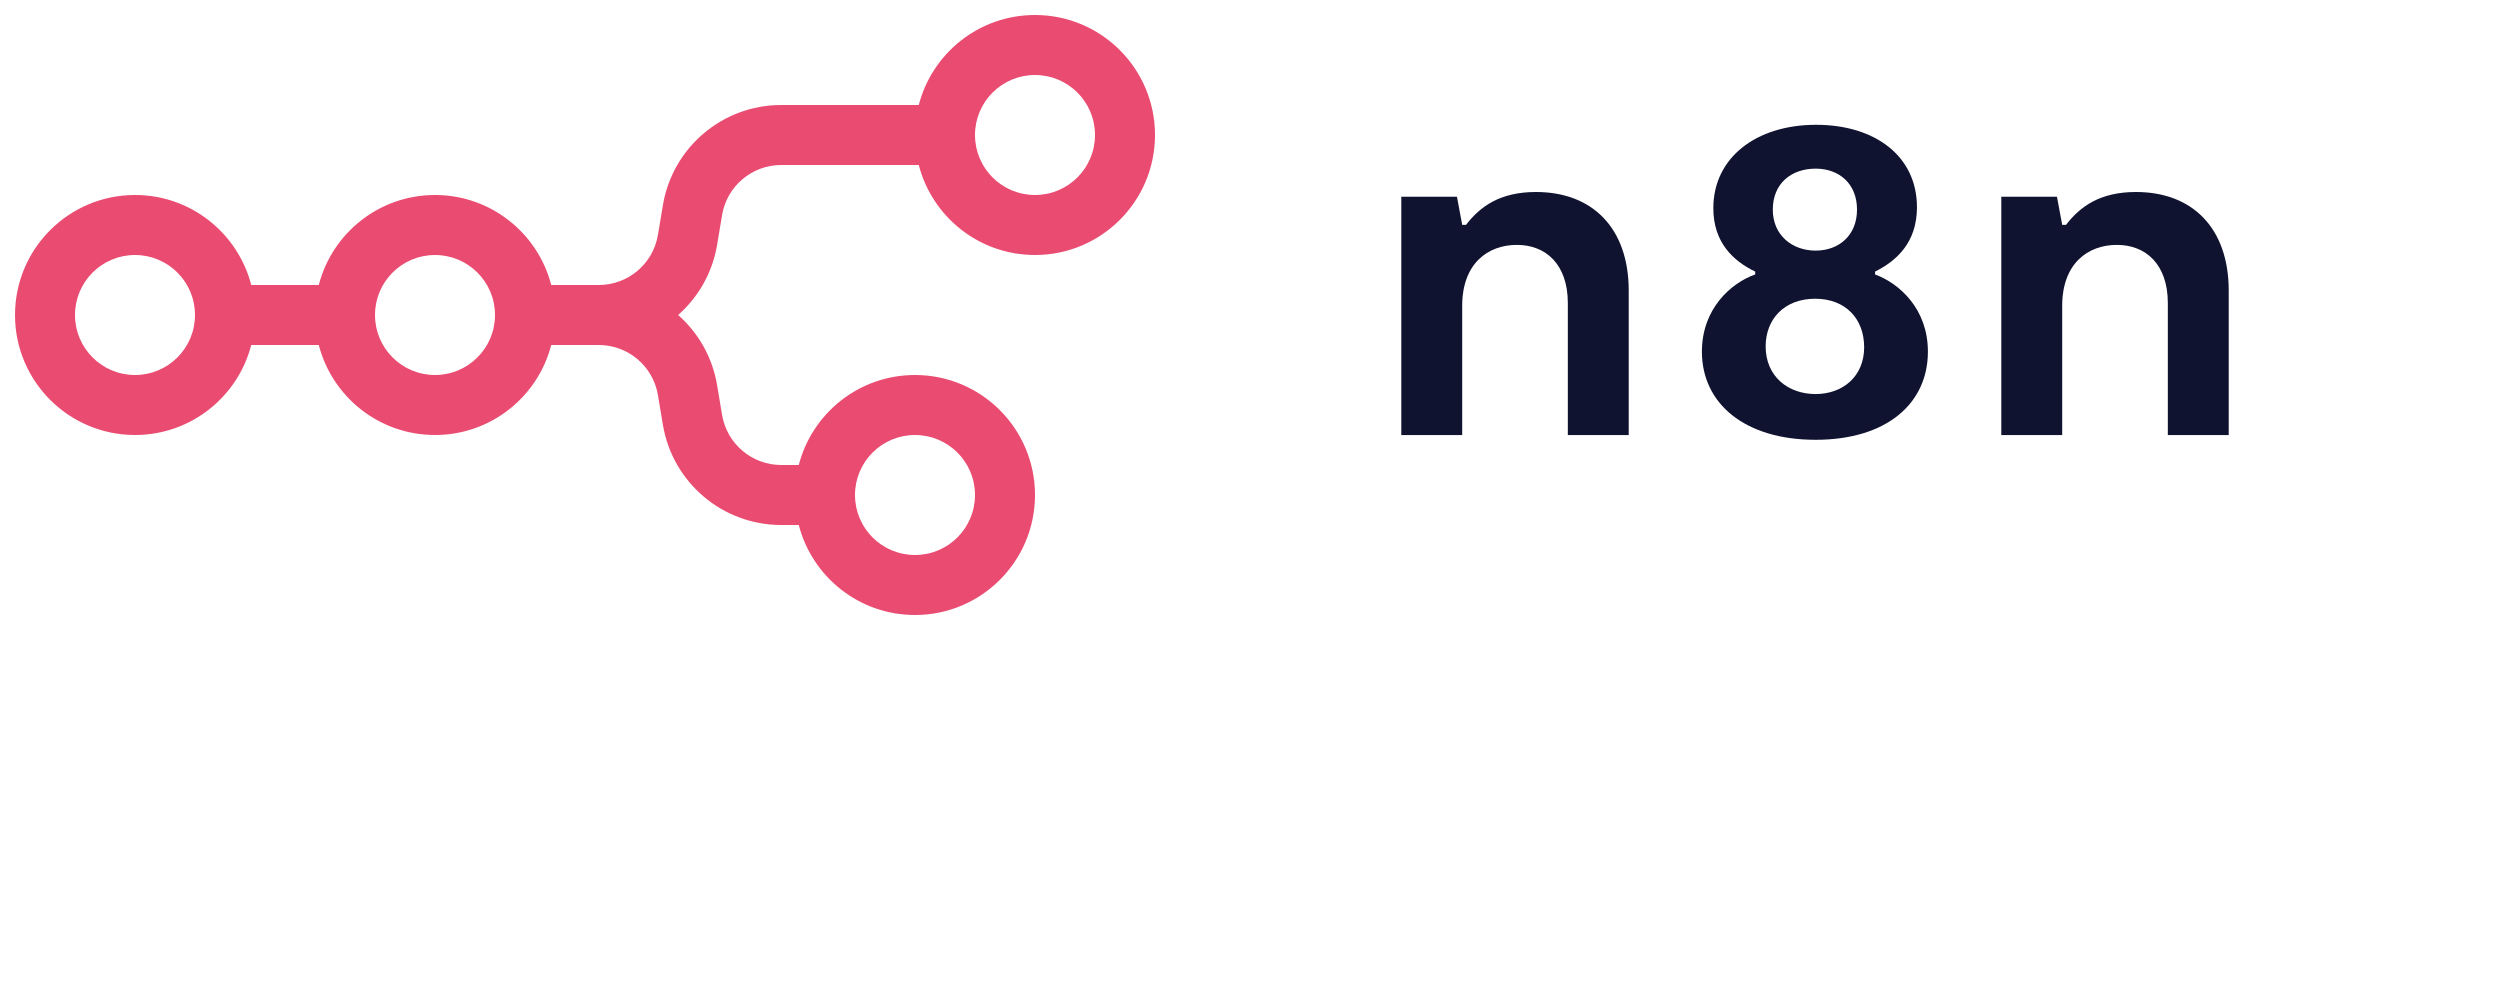 <?xml version="1.0" standalone="yes"?><svg xmlns="http://www.w3.org/2000/svg" width="500" height="200" fill="none" style="zoom: 1;"><g><title>Layer 1</title><path id="svg_1" fill="#EA4B71" d="M207,51 c-11.183,0 -20.58,-7.649 -23.244,-18 l-27.508,0 c-5.866,0 -10.872,4.241 -11.836,10.027 l-0.987,5.919 c-0.936,5.619 -3.779,10.509 -7.799,14.054 c4.02,3.545 6.863,8.435 7.799,14.054 l0.987,5.919 c0.964,5.786 5.97,10.027 11.836,10.027 l3.508,0 c2.664,-10.351 12.061,-18 23.244,-18 c13.255,0 24,10.745 24,24 c0,13.255 -10.745,24 -24,24 c-11.183,0 -20.58,-7.649 -23.244,-18 l-3.508,0 c-11.732,0 -21.744,-8.482 -23.673,-20.054 l-0.987,-5.919 c-0.964,-5.786 -5.97,-10.027 -11.836,-10.027 l-9.508,0 c-2.664,10.351 -12.061,18 -23.244,18 c-11.183,0 -20.58,-7.649 -23.244,-18 l-13.512,0 c-2.664,10.351 -12.061,18 -23.244,18 c-13.255,0 -24,-10.745 -24,-24 c0,-13.255 10.745,-24 24,-24 c11.183,0 20.58,7.649 23.244,18 l13.512,0 c2.664,-10.351 12.061,-18 23.244,-18 c11.183,0 20.58,7.649 23.244,18 l9.508,0 c5.866,0 10.872,-4.241 11.836,-10.027 l0.987,-5.919 c1.929,-11.572 11.941,-20.054 23.673,-20.054 l27.508,0 c2.664,-10.351 12.061,-18 23.244,-18 c13.255,0 24,10.745 24,24 c0,13.255 -10.745,24 -24,24 m0,-12 c6.627,0 12,-5.373 12,-12 c0,-6.627 -5.373,-12 -12,-12 c-6.627,0 -12,5.373 -12,12 c0,6.627 5.373,12 12,12 m-180,36 c6.627,0 12,-5.373 12,-12 c0,-6.627 -5.373,-12 -12,-12 c-6.627,0 -12,5.373 -12,12 c0,6.627 5.373,12 12,12 m72,-12 c0,6.627 -5.373,12 -12,12 c-6.627,0 -12,-5.373 -12,-12 c0,-6.627 5.373,-12 12,-12 c6.627,0 12,5.373 12,12 m96,36 c0,6.627 -5.373,12 -12,12 c-6.627,0 -12,-5.373 -12,-12 c0,-6.627 5.373,-12 12,-12 c6.627,0 12,5.373 12,12 " clip-rule="evenodd" fill-rule="evenodd"></path><path id="svg_2" fill="#101330" d="M375.017,54.887 l0,-0.571 c4.187,-2.097 8.374,-5.719 8.374,-12.867 c0,-10.294 -8.469,-16.489 -20.173,-16.489 c-11.99,0 -20.554,6.576 -20.554,16.679 c0,6.863 3.996,10.58 8.374,12.677 l0,0.571 c-4.853,1.716 -10.658,6.863 -10.658,15.441 c0,10.388 8.564,17.632 22.743,17.632 c14.178,0 22.457,-7.244 22.457,-17.632 c0,-8.578 -5.71,-13.63 -10.563,-15.441 m-11.894,-21.158 c4.758,0 8.278,3.049 8.278,8.196 c0,5.147 -3.616,8.197 -8.278,8.197 c-4.663,0 -8.565,-3.05 -8.565,-8.197 c0,-5.242 3.712,-8.196 8.565,-8.196 m0,45.081 c-5.52,0 -9.992,-3.526 -9.992,-9.531 c0,-5.432 3.711,-9.531 9.896,-9.531 c6.091,0 9.802,4.003 9.802,9.722 c0,5.814 -4.282,9.34 -9.706,9.34 " clip-rule="evenodd" fill-rule="evenodd"></path><path id="svg_3" fill="#101330" d="M400.26,87.007 l12.18,0 l0,-25.829 c0,-8.483 5.139,-12.2 10.943,-12.2 c5.71,0 10.182,3.813 10.182,11.628 l0,26.401 l12.18,0 l0,-28.879 c0,-12.486 -7.232,-19.729 -18.555,-19.729 c-7.137,0 -11.134,2.859 -13.989,6.576 l-0.761,0 l-1.047,-5.623 l-11.133,0 l0,47.655 "></path><path id="svg_4" fill="#101330" d="M292.44,87.007 l-12.18,0 l0,-47.655 l11.133,0 l1.047,5.623 l0.761,0 c2.855,-3.717 6.852,-6.576 13.989,-6.576 c11.323,0 18.555,7.243 18.555,19.729 l0,28.879 l-12.18,0 l0,-26.401 c0,-7.815 -4.472,-11.628 -10.182,-11.628 c-5.804,0 -10.943,3.717 -10.943,12.2 l0,25.829 "></path></g></svg>
